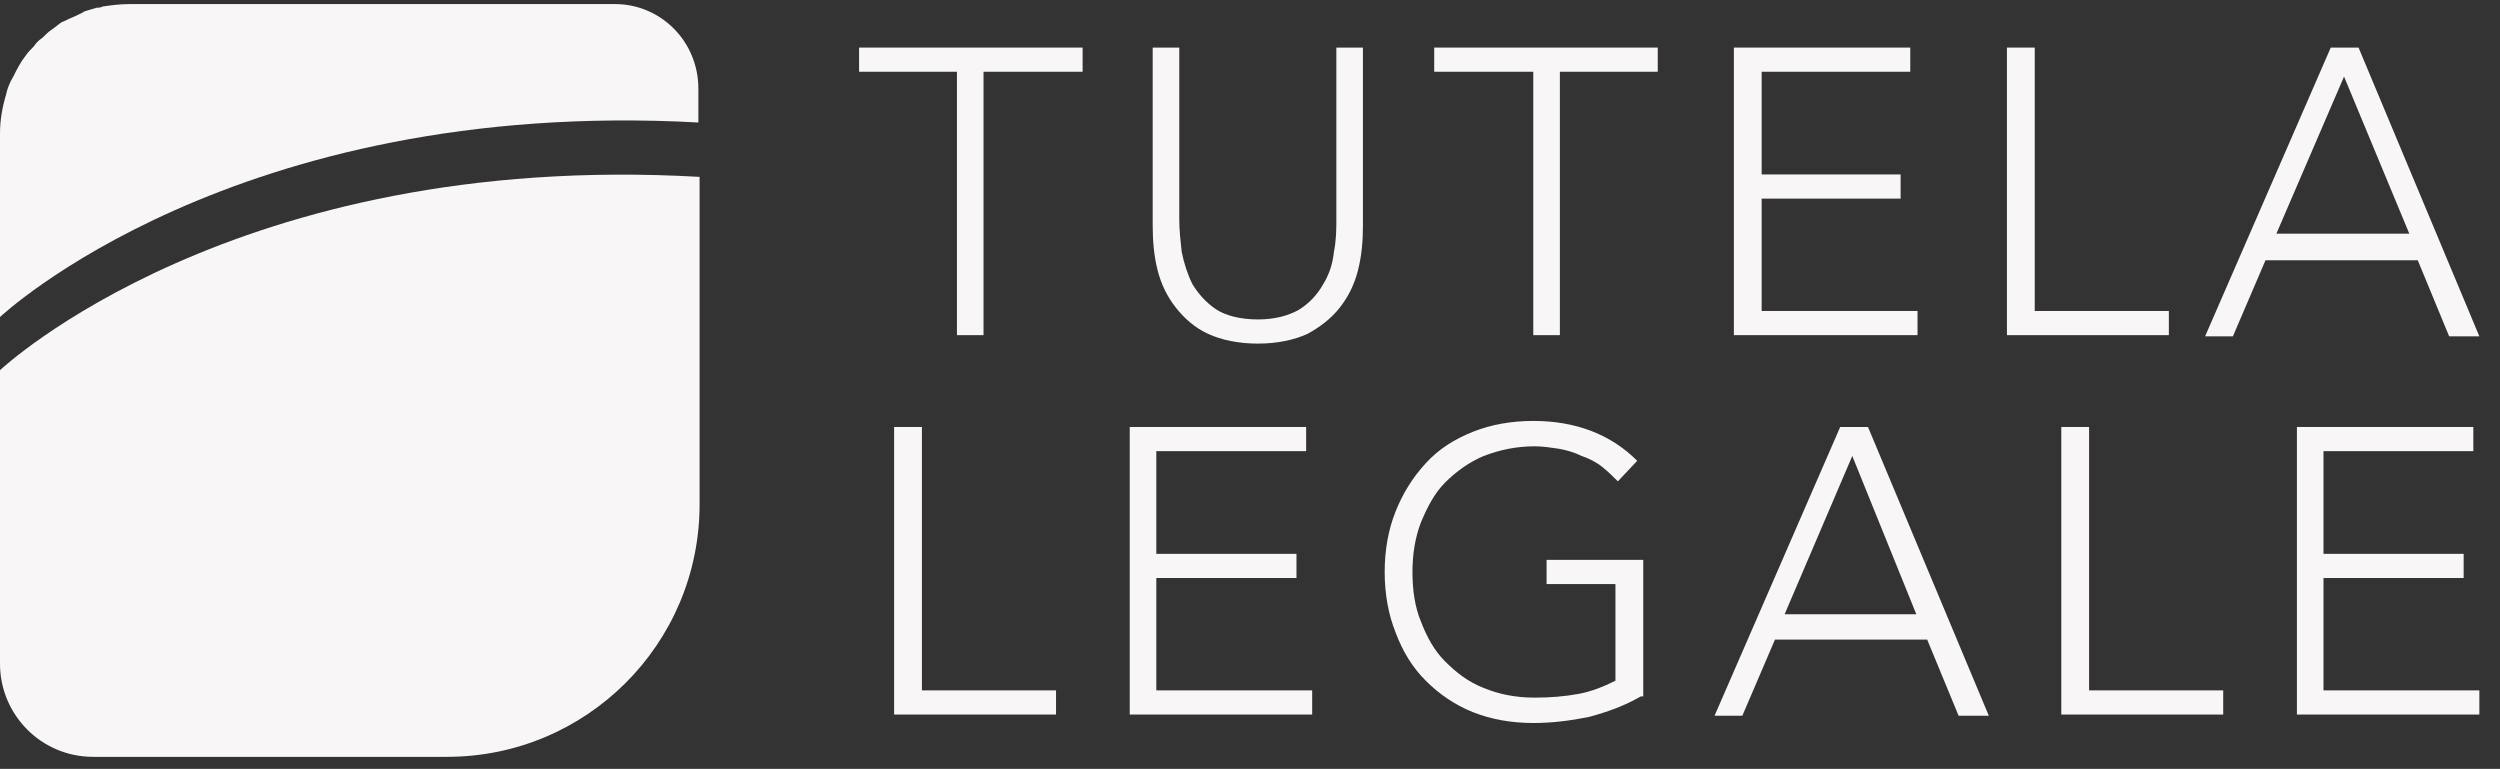 <?xml version="1.0" encoding="UTF-8"?>
<svg xmlns="http://www.w3.org/2000/svg" xmlns:xlink="http://www.w3.org/1999/xlink" xmlns:serif="http://www.serif.com/" width="100%" height="100%" viewBox="0 0 530 163" xml:space="preserve" style="fill-rule:evenodd;clip-rule:evenodd;stroke-linejoin:round;stroke-miterlimit:2;"><rect x="0" y="0" width="530" height="163" fill="#333333" stroke="none"/>  <g>    <path d="M0,78.48l0,62.245c0,10.759 8.709,19.724 19.724,19.724l75.053,0c29.457,0 53.536,-23.822 53.536,-53.536l-0,-69.417c-98.875,-5.636 -148.313,40.984 -148.313,40.984Z" style="fill:#f8f6f7;fill-rule:nonzero;"></path>    <path d="M130.382,0.866l-102.974,-0c-2.049,-0 -3.842,0.256 -5.635,0.512c-0.512,0.256 -0.768,0.256 -1.281,0.256c-0.768,0.256 -1.793,0.512 -2.561,0.769c-0.769,0.512 -1.537,0.768 -2.562,1.28c-0.768,0.257 -1.537,0.769 -2.305,1.025c-0.769,0.512 -1.281,1.025 -2.049,1.537c-0.769,0.512 -1.281,1.025 -2.05,1.793c-0.768,0.512 -1.28,1.025 -1.793,1.793c-0.768,0.769 -1.281,1.281 -1.793,2.049c-1.024,1.281 -1.793,2.818 -2.561,4.355c-0.769,1.281 -1.281,2.561 -1.537,3.842c-0.769,2.562 -1.281,5.379 -1.281,8.197l-0,38.935c-0,0 49.438,-46.62 148.056,-41.24l0,-7.173c0,-9.99 -7.94,-17.93 -17.674,-17.93Z" style="fill:#f8f6f7;fill-rule:nonzero;"></path>    <path d="M202.873,15.21l-20.748,0l-0,-5.123l47.388,0l-0,5.123l-21.005,0l0,55.842l-5.635,-0l-0,-55.842Z" style="fill:#f8f6f7;fill-rule:nonzero;"></path>    <path d="M288.941,47.742c-0,3.33 -0.256,6.403 -1.025,9.477c-0.769,3.074 -2.049,5.636 -3.842,7.941c-1.793,2.305 -4.099,4.098 -6.917,5.635c-2.817,1.281 -6.403,2.05 -10.502,2.05c-4.098,-0 -7.684,-0.769 -10.502,-2.05c-2.818,-1.28 -5.123,-3.33 -6.916,-5.635c-1.793,-2.305 -3.074,-4.867 -3.842,-7.941c-0.769,-3.074 -1.025,-6.147 -1.025,-9.477l-0,-37.655l5.635,0l0,36.374c0,2.305 0.257,4.611 0.512,6.916c0.513,2.561 1.281,4.867 2.306,6.916c1.281,2.049 2.818,3.842 5.123,5.379c2.049,1.281 5.123,2.05 8.709,2.05c3.587,-0 6.404,-0.769 8.71,-2.05c2.049,-1.28 3.842,-3.074 5.122,-5.379c1.281,-2.049 2.05,-4.355 2.306,-6.916c0.512,-2.562 0.512,-4.867 0.512,-6.916l0,-36.374l5.636,0l-0,37.655Z" style="fill:#f8f6f7;fill-rule:nonzero;"></path>    <path d="M325.058,15.21l-21.005,0l0,-5.123l47.389,0l-0,5.123l-20.749,0l0,55.842l-5.635,-0l-0,-55.842Z" style="fill:#f8f6f7;fill-rule:nonzero;"></path>    <path d="M367.58,10.087l37.398,0l-0,5.123l-31.507,0l-0,21.773l29.457,0l0,5.123l-29.457,0l-0,23.822l33.044,0l-0,5.124l-38.935,-0l-0,-60.965Z" style="fill:#f8f6f7;fill-rule:nonzero;"></path>    <path d="M425.471,10.087l5.892,0l-0,55.841l28.433,0l-0,5.124l-34.325,-0l-0,-60.965Z" style="fill:#f8f6f7;fill-rule:nonzero;"></path>    <path d="M494.121,10.087l5.892,0l25.612,61.221l-6.404,-0.001l-6.659,-16.137l-32.274,0l-6.917,16.138l-5.892,-0.001l26.642,-61.22Zm2.817,6.148l-14.346,33.3l28.179,-0l-13.834,-33.3Z" style="fill:#f8f6f7;fill-rule:nonzero;"></path>    <path d="M189.553,90.519l5.892,0l-0,55.841l28.433,0l-0,5.124l-34.325,-0l-0,-60.965Z" style="fill:#f8f6f7;fill-rule:nonzero;"></path>    <path d="M239.503,90.519l37.398,0l0,5.123l-31.763,0l0,21.773l29.714,0l0,5.123l-29.714,0l0,23.822l33.044,0l0,5.124l-38.679,-0l-0,-60.965Z" style="fill:#f8f6f7;fill-rule:nonzero;"></path>    <path d="M347.855,147.641c-3.585,2.049 -7.172,3.33 -11.014,4.355c-3.842,0.769 -7.685,1.281 -11.783,1.281c-4.611,-0 -8.965,-0.769 -12.808,-2.306c-3.842,-1.536 -7.172,-3.842 -9.99,-6.66c-2.817,-2.817 -4.867,-6.147 -6.403,-10.246c-1.537,-3.842 -2.306,-8.197 -2.306,-12.807c0,-4.611 0.769,-8.966 2.306,-12.808c1.536,-3.842 3.586,-7.172 6.403,-10.246c2.818,-3.074 6.148,-5.123 9.99,-6.66c3.843,-1.537 8.197,-2.306 12.808,-2.306c8.965,0 16.394,2.818 22.029,8.454l-4.098,4.354c-1.025,-1.024 -2.049,-2.049 -3.33,-3.073c-1.281,-1.025 -2.818,-1.794 -4.355,-2.306c-1.537,-0.769 -3.33,-1.281 -4.867,-1.537c-1.793,-0.256 -3.33,-0.512 -5.123,-0.512c-3.842,-0 -7.428,0.768 -10.758,2.049c-3.074,1.281 -5.892,3.33 -8.197,5.635c-2.306,2.306 -3.842,5.38 -5.123,8.453c-1.281,3.33 -1.793,6.917 -1.793,10.503c-0,3.842 0.512,7.428 1.793,10.502c1.281,3.33 2.817,6.148 5.123,8.453c2.305,2.305 4.867,4.355 8.197,5.635c3.074,1.281 6.66,2.05 10.758,2.05c3.33,-0 6.404,-0.257 9.222,-0.769c2.817,-0.512 5.379,-1.537 7.94,-2.818l0,-20.492l-14.6,0l-0,-5.123l20.492,0l-0,28.945" style="fill:#f8f6f7;fill-rule:nonzero;"></path>    <path d="M390.121,90.519l5.892,0l25.616,61.221l-6.405,-0l-6.66,-16.138l-32.275,0l-6.916,16.138l-5.892,-0l26.64,-61.221Zm2.562,6.148l-14.345,33.556l27.921,-0l-13.576,-33.556Z" style="fill:#f8f6f7;fill-rule:nonzero;"></path>    <path d="M436.996,90.519l5.892,0l-0,55.841l28.433,0l-0,5.124l-34.325,-0l-0,-60.965Z" style="fill:#f8f6f7;fill-rule:nonzero;"></path>    <path d="M486.946,90.519l37.4,0l-0,5.123l-31.763,0l0,21.773l29.713,0l-0,5.123l-29.713,0l0,23.822l33.042,0l0,5.124l-38.679,-0l-0,-60.965Z" style="fill:#f8f6f7;fill-rule:nonzero;"></path>  </g></svg>

